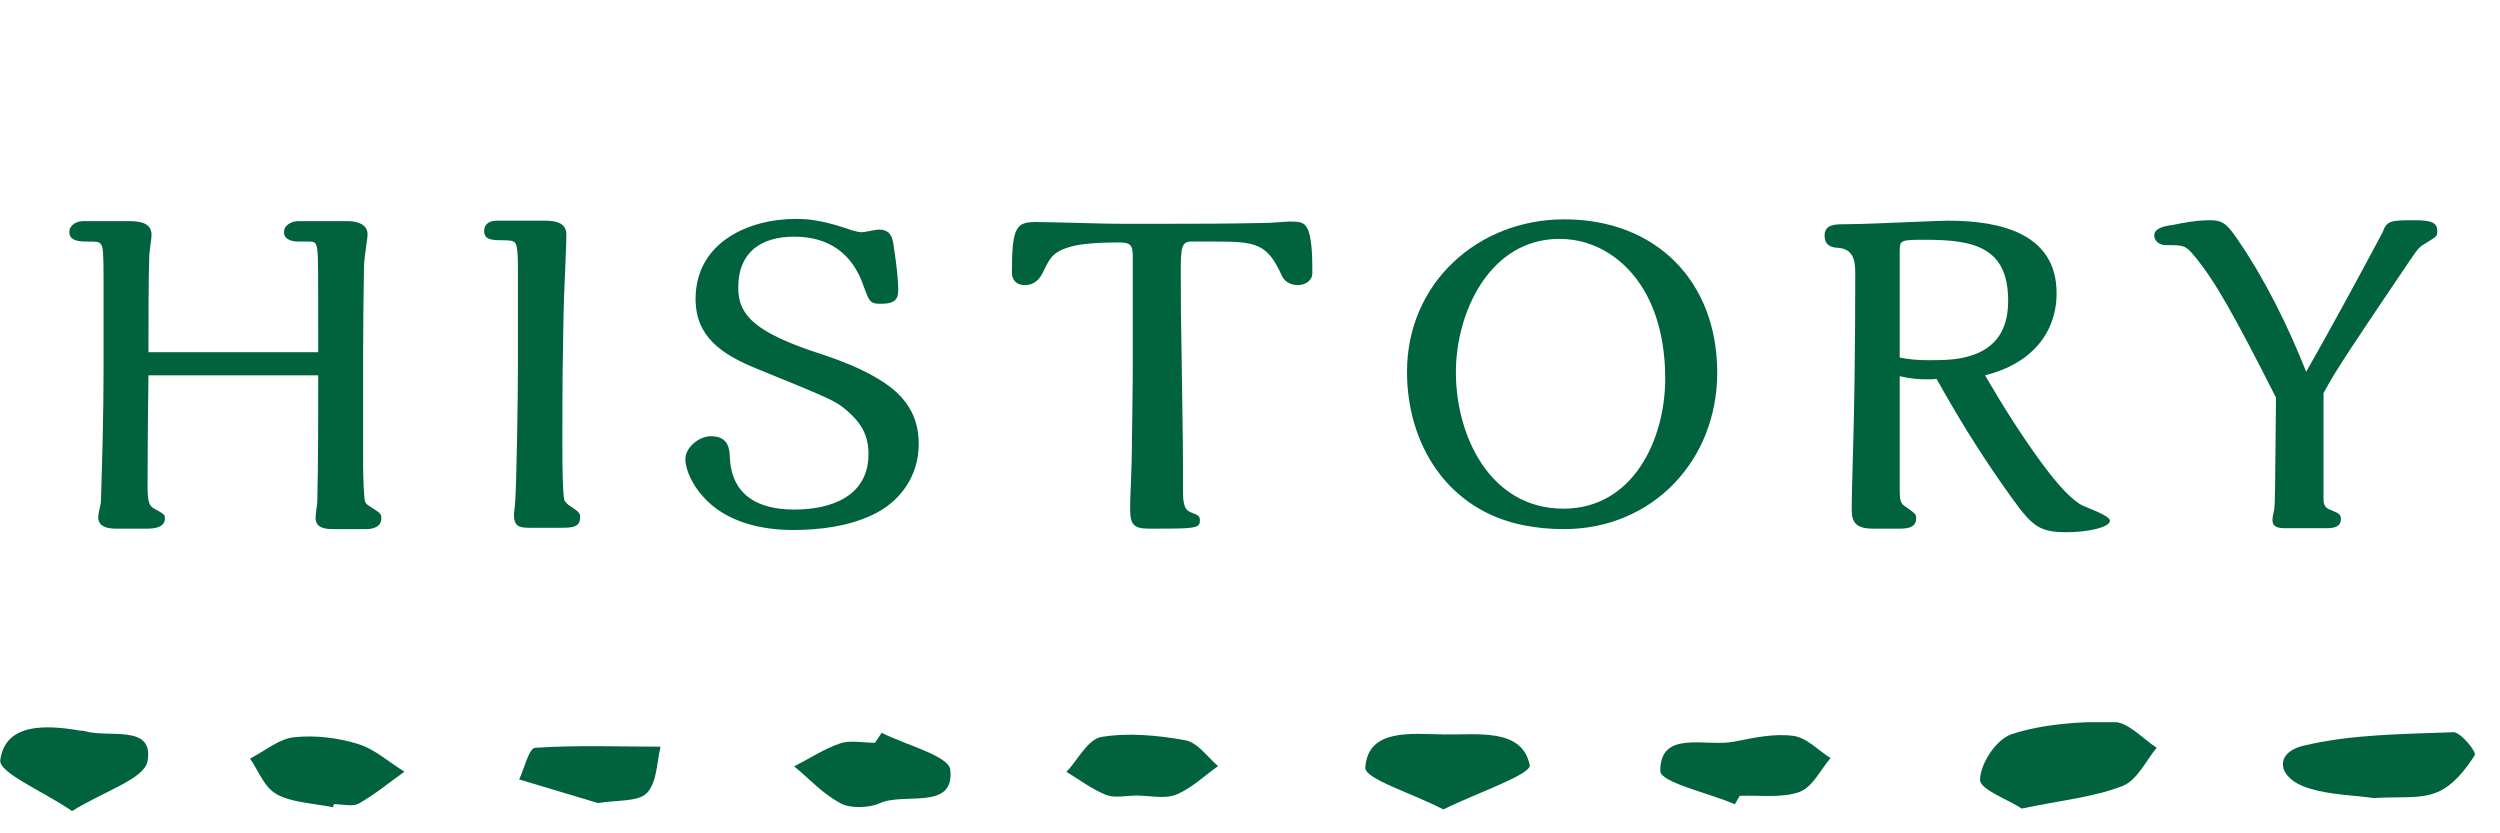 <svg width="90" height="30" viewBox="0 0 90 30" fill="none" xmlns="http://www.w3.org/2000/svg">
<path d="M13.104 9.528C13.088 10.552 13.072 11.832 13.072 12.664V16.328C13.072 16.872 13.072 17.384 13.12 17.928C13.136 18.12 13.184 18.152 13.392 18.28C13.696 18.472 13.728 18.504 13.728 18.664C13.728 18.952 13.456 19.048 13.184 19.048L11.984 19.048C11.648 19.048 11.36 18.984 11.36 18.632C11.36 18.6 11.376 18.44 11.392 18.328C11.408 18.232 11.424 18.088 11.424 18.04C11.456 16.536 11.456 15.016 11.456 13.512L5.344 13.512C5.328 14.824 5.312 16.152 5.312 17.48C5.312 18.088 5.376 18.216 5.552 18.312C5.904 18.504 5.936 18.52 5.936 18.664C5.936 19 5.536 19.032 5.28 19.032H4.192C3.904 19.032 3.536 18.984 3.536 18.616C3.536 18.584 3.552 18.456 3.584 18.312C3.616 18.184 3.632 18.104 3.632 18.072C3.68 16.568 3.728 14.904 3.728 13.336L3.728 9.992C3.728 9.144 3.712 8.872 3.632 8.792C3.552 8.696 3.52 8.696 3.088 8.696C2.848 8.696 2.496 8.664 2.496 8.36C2.496 8.088 2.768 7.96 3.008 7.96H4.576C4.944 7.96 5.456 7.976 5.456 8.456C5.456 8.504 5.44 8.696 5.376 9.144C5.344 9.88 5.344 11.976 5.344 12.68L11.456 12.68C11.456 9.656 11.456 9.304 11.424 9C11.392 8.728 11.328 8.696 11.12 8.696H10.736C10.528 8.696 10.224 8.632 10.224 8.36C10.224 8.088 10.512 7.96 10.752 7.96H12.512C12.832 7.96 13.232 8.056 13.232 8.44C13.232 8.488 13.232 8.52 13.184 8.856C13.152 9.064 13.104 9.48 13.104 9.528ZM20.309 17.992C20.373 18.12 20.469 18.184 20.597 18.264C20.853 18.44 20.885 18.488 20.885 18.616C20.885 18.952 20.661 19 20.229 19H19.061C18.693 19 18.501 18.952 18.501 18.52C18.501 18.504 18.517 18.344 18.533 18.232C18.597 17.72 18.645 14.184 18.645 13.304L18.645 9.528C18.645 9.128 18.613 8.856 18.565 8.776C18.517 8.68 18.437 8.648 18.053 8.648C17.669 8.648 17.429 8.616 17.429 8.312C17.429 8.056 17.637 7.944 17.877 7.944H19.589C19.957 7.944 20.389 7.992 20.389 8.44C20.389 8.584 20.389 8.68 20.357 9.448C20.309 10.488 20.293 10.92 20.277 11.944C20.261 12.792 20.245 13.656 20.245 15.928C20.245 17 20.261 17.656 20.309 17.992ZM27.281 13.288C25.969 12.76 25.041 12.12 25.041 10.76C25.041 8.728 26.945 7.88 28.657 7.88C29.233 7.88 29.761 7.976 30.689 8.296C30.801 8.328 30.929 8.36 31.025 8.36C31.041 8.36 31.185 8.344 31.249 8.328C31.393 8.296 31.585 8.264 31.633 8.264C31.985 8.264 32.113 8.456 32.161 8.776C32.289 9.608 32.337 10.12 32.337 10.424C32.337 10.76 32.241 10.936 31.713 10.936C31.345 10.936 31.297 10.888 31.089 10.296C30.689 9.128 29.841 8.52 28.593 8.52C27.361 8.52 26.577 9.112 26.577 10.344C26.577 10.776 26.673 11.144 27.041 11.512C27.537 12.008 28.481 12.392 29.457 12.712C30.353 13 31.761 13.528 32.465 14.312C32.849 14.76 33.073 15.256 33.073 15.992C33.073 17.144 32.401 18.072 31.409 18.536C30.529 18.952 29.505 19.08 28.545 19.08C27.473 19.08 26.145 18.824 25.313 17.88C24.945 17.48 24.673 16.92 24.673 16.536C24.673 16.088 25.185 15.704 25.585 15.704C26.097 15.704 26.257 15.976 26.273 16.424C26.321 17.864 27.329 18.344 28.593 18.344C29.905 18.344 31.265 17.88 31.265 16.344C31.265 15.656 30.993 15.208 30.465 14.76C30.065 14.424 29.873 14.344 27.281 13.288ZM43.692 8.696H42.876C42.54 8.696 42.508 8.936 42.508 9.72C42.508 10.936 42.508 11.16 42.54 12.952C42.588 16.088 42.588 16.216 42.588 17.688C42.588 18.152 42.652 18.36 42.86 18.44C43.164 18.552 43.196 18.584 43.196 18.744C43.196 18.936 43.1 18.984 42.684 19.016C42.46 19.032 41.804 19.032 41.356 19.032C40.78 19.032 40.684 18.856 40.684 18.296C40.684 18.088 40.7 17.592 40.716 17.304C40.732 16.872 40.748 16.376 40.748 16.152C40.748 15.864 40.748 15.784 40.764 14.856C40.78 13.752 40.78 13.384 40.78 12.696V9.224C40.78 8.792 40.668 8.728 40.268 8.728C39.516 8.728 38.94 8.776 38.572 8.872C37.996 9.032 37.82 9.208 37.58 9.736C37.452 10.024 37.26 10.264 36.892 10.264C36.604 10.264 36.428 10.088 36.428 9.816C36.428 8.152 36.588 7.992 37.308 7.992C37.436 7.992 37.484 7.992 38.124 8.008C39.932 8.056 40.044 8.056 40.348 8.056L42.14 8.056C43.068 8.056 44.06 8.056 45.628 8.024C45.676 8.024 45.724 8.024 46.156 7.992C46.364 7.976 46.38 7.976 46.428 7.976C46.812 7.976 46.972 7.992 47.1 8.296C47.244 8.696 47.244 9.384 47.244 9.832C47.244 10.104 46.988 10.264 46.716 10.264C46.46 10.264 46.236 10.136 46.14 9.912C45.612 8.744 45.196 8.696 43.692 8.696ZM61.82 13.416C61.82 16.568 59.5 19.048 56.3 19.048C55.756 19.048 55.34 19 54.908 18.92C52.108 18.392 50.652 15.992 50.652 13.384C50.652 10.2 53.196 7.896 56.316 7.896C59.612 7.896 61.82 10.12 61.82 13.416ZM59.948 13.624C59.948 12.536 59.74 11.384 59.18 10.44C58.524 9.336 57.436 8.6 56.14 8.6C53.644 8.6 52.412 11.224 52.412 13.4C52.412 15.72 53.66 18.312 56.284 18.312C58.796 18.312 59.948 15.816 59.948 13.624ZM71.461 13.512C72.117 14.632 72.725 15.608 73.509 16.68C74.005 17.352 74.469 17.88 74.837 18.12C74.901 18.168 74.997 18.216 75.317 18.344C75.861 18.568 75.957 18.68 75.957 18.744C75.957 19 75.093 19.16 74.405 19.16C73.285 19.16 73.109 18.904 72.021 17.352C71.205 16.184 70.421 14.904 69.717 13.64C69.605 13.656 69.557 13.656 69.381 13.656C69.045 13.656 68.837 13.64 68.389 13.544V17.608C68.389 18.008 68.421 18.12 68.565 18.216C68.981 18.504 68.981 18.52 68.981 18.664C68.981 19.016 68.629 19.032 68.357 19.032H67.445C66.805 19.032 66.661 18.808 66.661 18.328C66.661 18.04 66.661 17.976 66.709 16.248C66.757 14.792 66.789 12.232 66.789 9.832C66.789 9.352 66.709 8.952 66.149 8.92C65.829 8.904 65.685 8.76 65.685 8.488C65.685 8.088 66.021 8.072 66.421 8.072C66.677 8.072 67.285 8.056 67.621 8.04C69.925 7.944 69.989 7.944 70.133 7.944C71.989 7.944 74.037 8.392 74.037 10.552C74.037 12.072 73.029 13.128 71.461 13.512ZM68.389 12.872C68.709 12.936 69.013 12.968 69.477 12.968C70.149 12.968 70.629 12.936 71.125 12.744C71.973 12.408 72.293 11.72 72.293 10.824C72.293 8.92 71.093 8.632 69.333 8.632C68.885 8.632 68.677 8.632 68.533 8.68C68.421 8.728 68.389 8.776 68.389 9.048V12.872ZM85.775 8.36C85.919 7.944 86.064 7.928 86.912 7.928C87.567 7.928 87.743 8.024 87.743 8.328C87.743 8.504 87.712 8.52 87.344 8.744C87.12 8.872 87.04 8.952 86.816 9.288C85.999 10.488 84.96 12.04 84.656 12.504C84.112 13.336 83.936 13.624 83.647 14.152V17.992C83.647 18.2 83.743 18.296 83.871 18.344C84.24 18.488 84.272 18.536 84.272 18.68C84.272 18.968 84.031 19.016 83.743 19.016H82.32C82.047 19.016 81.808 19 81.808 18.712C81.808 18.648 81.84 18.456 81.871 18.344C81.888 18.216 81.903 17.832 81.903 17.544L81.936 14.312C80.431 11.352 79.76 10.136 78.992 9.208C78.671 8.824 78.608 8.824 77.968 8.824C77.76 8.824 77.552 8.696 77.552 8.472C77.552 8.232 77.888 8.136 78.192 8.104C78.639 8.008 79.103 7.928 79.567 7.928C80.047 7.928 80.192 8.104 80.528 8.584C81.535 10.04 82.368 11.736 83.023 13.384C83.968 11.72 84.879 10.04 85.775 8.36Z" fill="#00633D"/>
<g clip-path="url(#clip0_256_4699)">
<path d="M72.771 29.11C74.201 28.81 75.371 28.7 76.401 28.3C76.941 28.09 77.241 27.4 77.641 26.92C77.131 26.59 76.621 26 76.101 25.99C74.871 25.97 73.561 26.06 72.421 26.43C71.851 26.62 71.291 27.5 71.281 28.07C71.271 28.42 72.301 28.79 72.771 29.1L72.771 29.11Z" fill="#00633D"/>
<path d="M83.12 28.38C83.9 28.62 84.76 28.63 85.46 28.73C86.32 28.67 87.13 28.78 87.74 28.52C88.32 28.28 88.76 27.7 89.09 27.19C89.17 27.07 88.58 26.35 88.32 26.36C86.51 26.43 84.63 26.43 82.91 26.85C81.84 27.11 81.99 28.04 83.12 28.38Z" fill="#00633D"/>
<path d="M51.961 29.14C53.17 28.54 55.14 27.88 55.07 27.54C54.79 26.2 53.191 26.46 51.98 26.44C50.8 26.42 49.251 26.22 49.151 27.63C49.12 28.04 50.781 28.53 51.961 29.14Z" fill="#00633D"/>
<path d="M62.45 28.96C62.51 28.86 62.57 28.75 62.63 28.65C63.35 28.62 64.15 28.74 64.78 28.51C65.26 28.33 65.53 27.72 65.9 27.29C65.45 27.01 65.04 26.55 64.55 26.49C63.87 26.4 63.12 26.56 62.42 26.7C61.42 26.9 59.76 26.25 59.77 27.76C59.77 28.16 61.51 28.55 62.45 28.95L62.45 28.96Z" fill="#00633D"/>
<path d="M30.26 28.92C30.61 29.11 31.29 29.09 31.66 28.92C32.55 28.51 34.37 29.2 34.21 27.71C34.16 27.21 32.6 26.82 31.74 26.38C31.66 26.5 31.58 26.62 31.5 26.74C31.08 26.74 30.61 26.64 30.25 26.76C29.66 26.96 29.14 27.31 28.59 27.59C29.14 28.04 29.62 28.58 30.25 28.91L30.26 28.92Z" fill="#00633D"/>
<path d="M9.951 28.59C10.521 28.9 11.3 28.92 11.991 29.06C11.991 29.02 12.011 28.99 12.021 28.95C12.32 28.95 12.7 29.05 12.911 28.93C13.501 28.6 14.011 28.17 14.56 27.78C14.001 27.44 13.501 26.97 12.88 26.78C12.171 26.56 11.341 26.46 10.591 26.54C10.03 26.6 9.531 27.04 9.001 27.31C9.311 27.75 9.511 28.35 9.961 28.59L9.951 28.59Z" fill="#00633D"/>
<path d="M40.901 28.64C41.381 28.64 41.931 28.77 42.331 28.61C42.901 28.38 43.351 27.93 43.851 27.58C43.461 27.25 43.121 26.73 42.671 26.65C41.691 26.47 40.621 26.37 39.651 26.53C39.151 26.62 38.811 27.35 38.391 27.79C38.871 28.07 39.311 28.42 39.831 28.62C40.131 28.74 40.541 28.64 40.901 28.64Z" fill="#00633D"/>
<path d="M2.59 29.2C3.75 28.48 5.19 28.04 5.31 27.41C5.56 26.05 3.91 26.58 3.05 26.32C2.99 26.3 2.93 26.31 2.87 26.3C1.6 26.08 0.19 26.05 0.01 27.36C-0.05 27.82 1.49 28.45 2.6 29.2L2.59 29.2Z" fill="#00633D"/>
<path d="M23.28 28.56C23.66 28.15 23.64 27.45 23.78 26.88C22.28 26.88 20.77 26.82 19.27 26.92C19.04 26.93 18.88 27.66 18.69 28.06C19.65 28.35 20.62 28.64 21.53 28.91C22.16 28.8 22.98 28.87 23.27 28.56L23.28 28.56Z" fill="#00633D"/>
</g>
<defs>
<clipPath id="clip0_256_4699">
<rect width="90" height="3.3" fill="white" transform="translate(90 29.3) rotate(-180)"/>
</clipPath>
</defs>
</svg>
